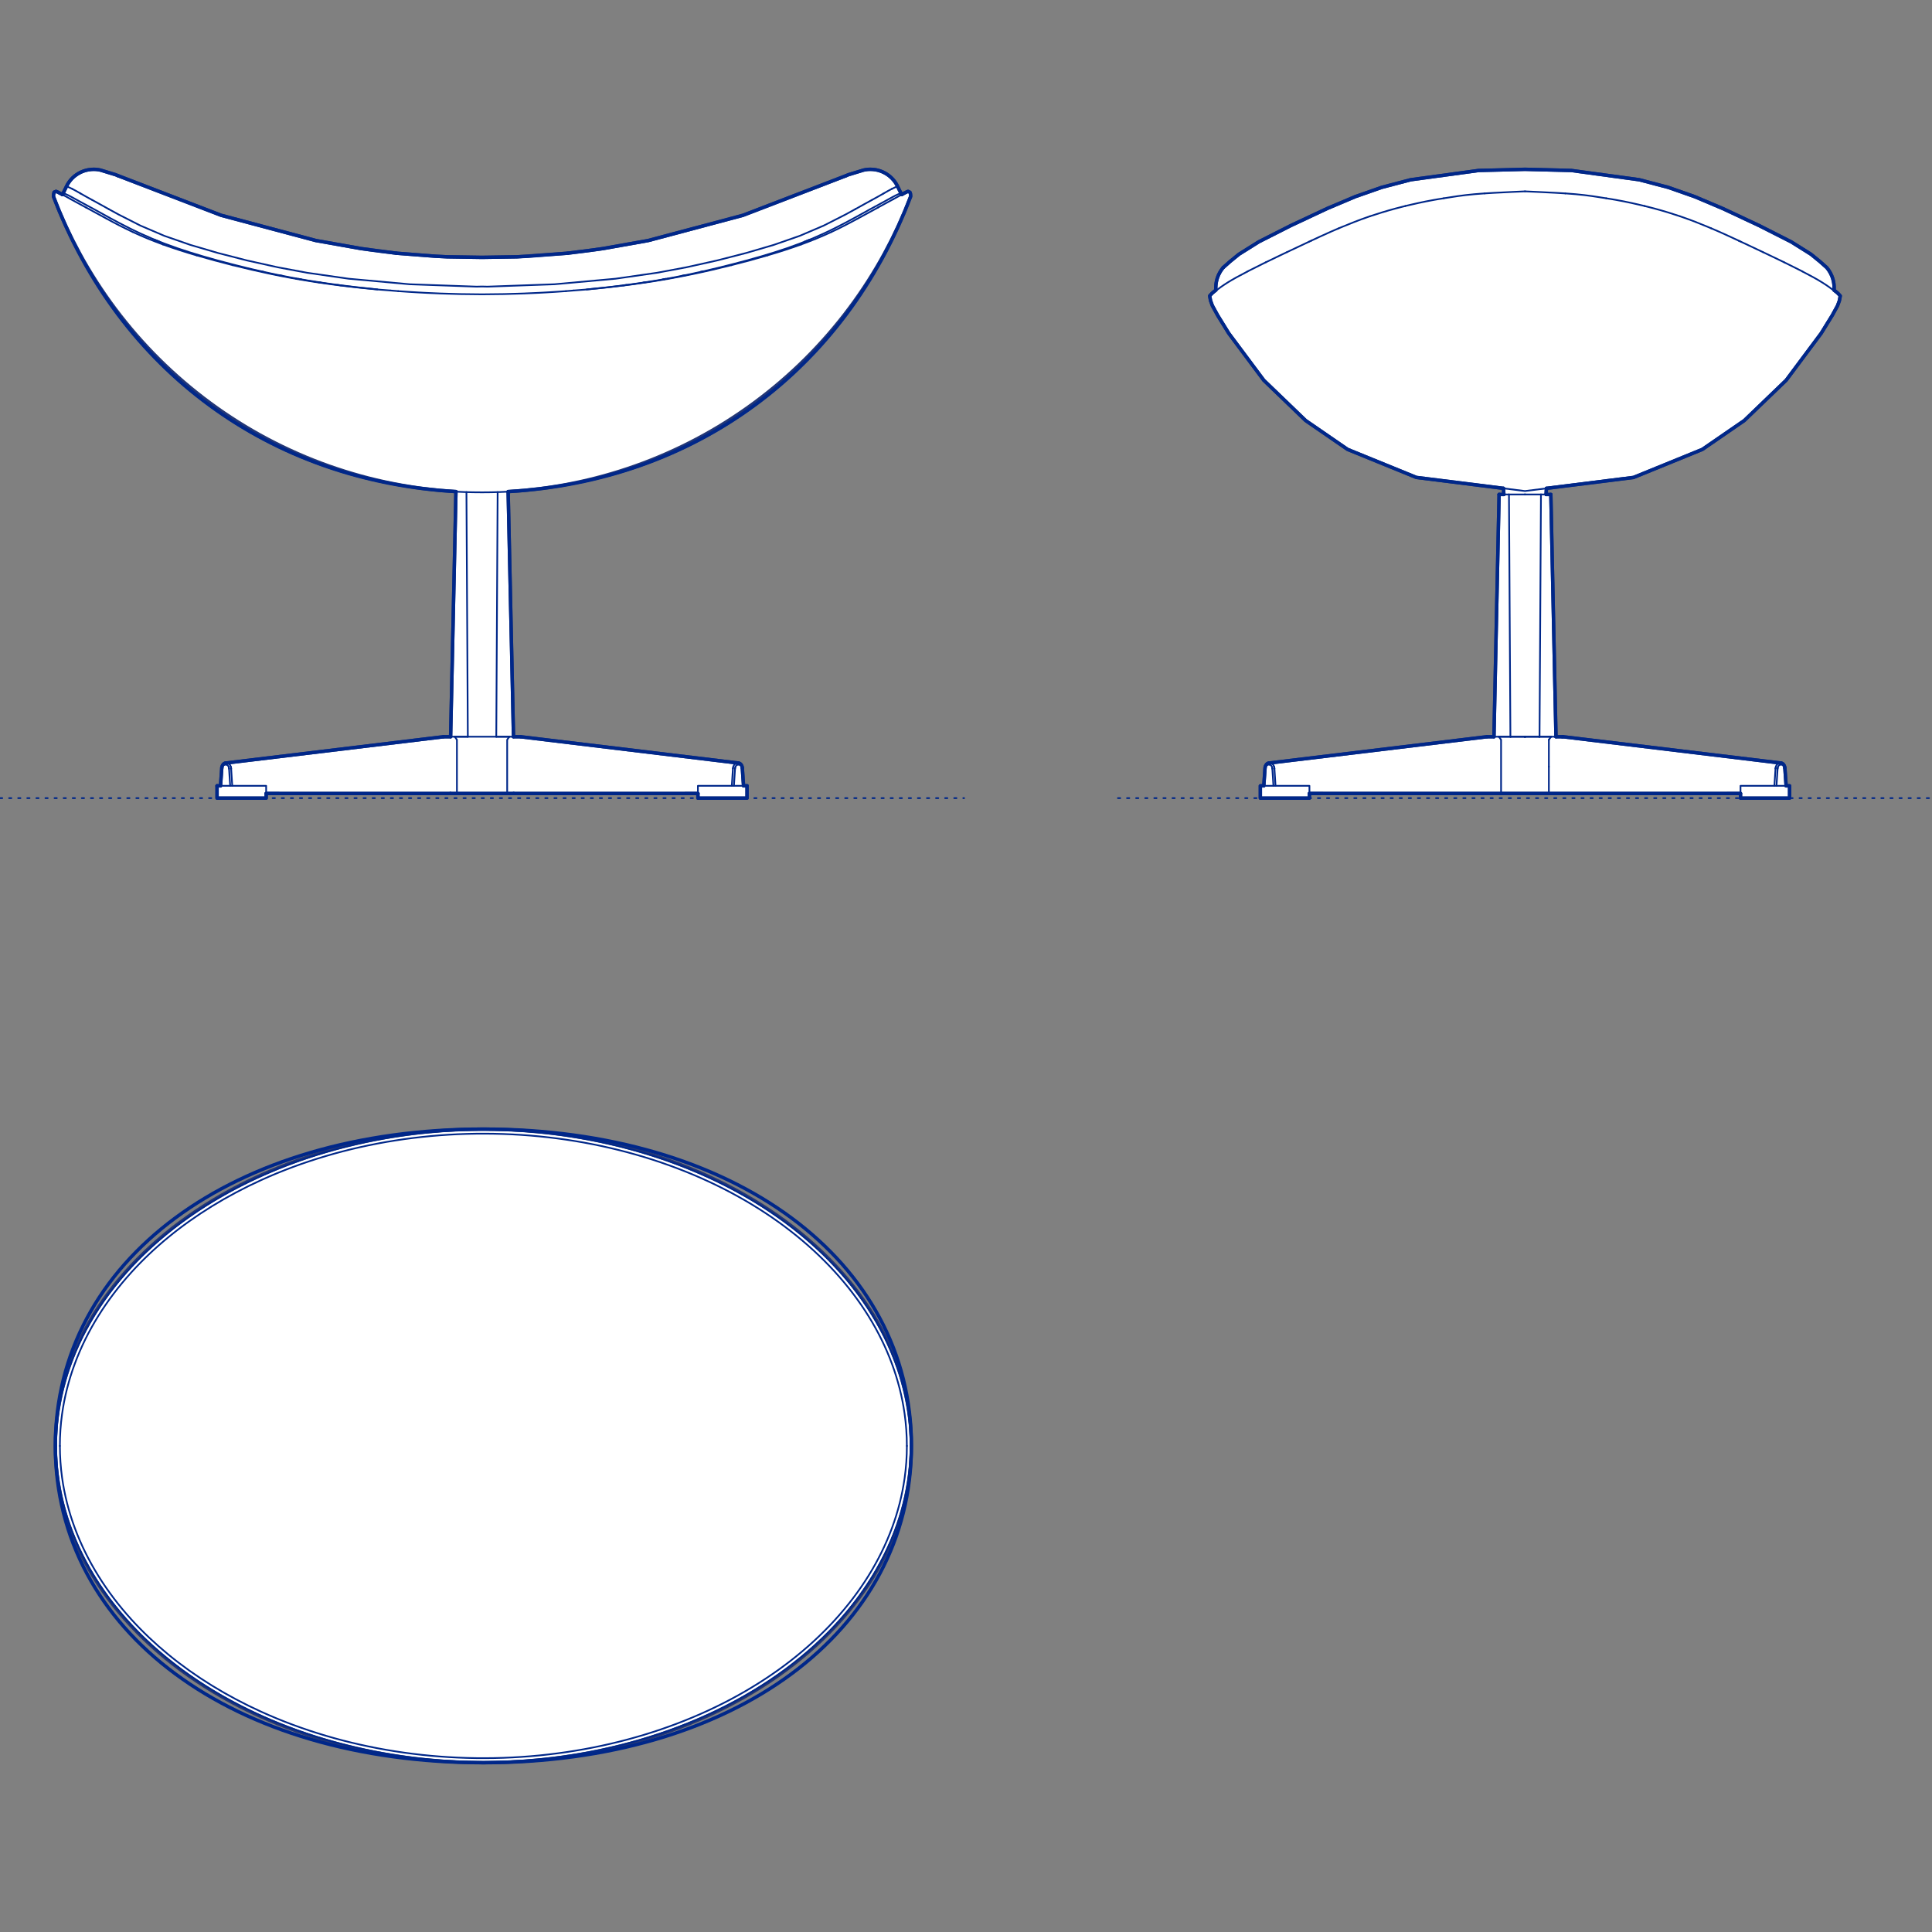 <?xml version="1.0" encoding="UTF-8"?>
<svg xmlns="http://www.w3.org/2000/svg" viewBox="0 0 850.39 850.39">
  <rect x="0" y="0" width="850.39" height="850.39" fill="#808080" stroke="none"/>
  <defs>
    <style>
      .cls-1, .cls-2 {
        stroke-width: .75px;
      }

      .cls-1, .cls-2, .cls-3 {
        fill: none;
        stroke: #002789;
      }

      .cls-1, .cls-2, .cls-3, .cls-4 {
        stroke-linecap: round;
        stroke-linejoin: round;
      }

      .cls-2 {
        stroke-dasharray: 0 0 1 3;
      }

      .cls-3, .cls-4 {
        stroke-width: 1.5px;
      }

      .cls-4 {
        fill: #fff;
        fill-rule: evenodd;
        stroke: #243775;
      }
    </style>
  </defs>
  <g id="Blocks_Fill" data-name="Blocks$Fill">
    <g id="HATCH">
      <polygon class="cls-4" points="24.36 636.43 24.4 633.33 24.55 630.21 24.78 627.07 25.12 623.9 25.56 620.71 26.1 617.51 26.75 614.29 27.5 611.05 28.37 607.81 29.34 604.56 30.43 601.31 31.63 598.06 32.95 594.81 34.38 591.56 35.92 588.32 37.59 585.1 39.37 581.89 41.26 578.7 43.28 575.53 45.4 572.38 47.65 569.27 50.01 566.18 52.48 563.13 55.07 560.12 57.76 557.15 60.57 554.23 63.48 551.36 66.49 548.54 69.61 545.77 72.82 543.06 76.13 540.41 79.54 537.83 83.03 535.31 86.61 532.86 90.27 530.48 94.01 528.17 97.82 525.94 101.7 523.78 105.65 521.71 109.66 519.71 113.73 517.8 117.85 515.97 122.02 514.22 126.23 512.56 130.47 510.98 134.76 509.49 139.07 508.09 143.41 506.77 147.77 505.54 152.14 504.4 156.52 503.34 160.92 502.36 165.31 501.48 169.71 500.67 174.1 499.95 178.48 499.31 182.84 498.75 187.19 498.27 195.83 497.54 204.36 497.12 212.76 496.98 221.16 497.12 229.69 497.54 238.32 498.27 242.67 498.75 247.04 499.31 251.42 499.95 255.81 500.67 260.2 501.47 264.6 502.36 268.99 503.34 273.38 504.39 277.75 505.54 282.11 506.77 286.44 508.09 290.76 509.49 295.04 510.98 299.29 512.56 303.5 514.22 307.67 515.97 311.79 517.8 315.85 519.71 319.86 521.7 323.81 523.78 327.69 525.93 331.51 528.16 335.25 530.47 338.91 532.85 342.49 535.3 345.98 537.82 349.38 540.41 352.69 543.05 355.91 545.76 359.02 548.53 362.04 551.35 364.95 554.23 367.75 557.15 370.45 560.12 373.04 563.13 375.51 566.18 377.87 569.26 380.11 572.38 382.24 575.52 384.26 578.69 386.15 581.88 387.93 585.09 389.6 588.32 391.14 591.56 392.57 594.8 393.89 598.05 395.09 601.31 396.18 604.56 397.15 607.81 398.02 611.05 398.77 614.28 399.42 617.5 399.96 620.7 400.4 623.89 400.74 627.06 400.97 630.21 401.12 633.33 401.16 636.43 401.12 639.52 400.97 642.64 400.74 645.79 400.4 648.95 399.96 652.14 399.42 655.35 398.77 658.57 398.02 661.8 397.15 665.04 396.18 668.29 395.09 671.54 393.89 674.79 392.57 678.05 391.14 681.29 389.6 684.53 387.93 687.75 386.15 690.96 384.26 694.16 382.24 697.33 380.11 700.47 377.87 703.59 375.51 706.67 373.04 709.72 370.45 712.73 367.76 715.7 364.95 718.62 362.04 721.49 359.03 724.32 355.91 727.08 352.69 729.79 349.38 732.44 345.98 735.03 342.49 737.55 338.91 740 335.25 742.38 331.51 744.68 327.7 746.92 323.81 749.07 319.87 751.14 315.86 753.14 311.79 755.05 307.67 756.88 303.5 758.63 299.29 760.29 295.04 761.87 290.76 763.36 286.45 764.76 282.11 766.08 277.75 767.31 273.38 768.46 268.99 769.51 264.6 770.49 260.21 771.38 255.81 772.18 251.42 772.9 247.04 773.54 242.68 774.1 238.33 774.58 229.69 775.31 221.16 775.73 212.76 775.87 204.36 775.73 195.83 775.31 187.2 774.58 182.85 774.1 178.48 773.54 174.1 772.9 169.71 772.18 165.32 771.38 160.92 770.49 156.53 769.51 152.14 768.46 147.77 767.31 143.41 766.08 139.07 764.76 134.76 763.36 130.48 761.87 126.23 760.29 122.02 758.63 117.85 756.88 113.73 755.05 109.67 753.14 105.66 751.15 101.71 749.07 97.82 746.92 94.01 744.68 90.27 742.38 86.61 740 83.03 737.55 79.54 735.03 76.14 732.44 72.83 729.8 69.61 727.09 66.5 724.32 63.48 721.5 60.57 718.62 57.77 715.7 55.07 712.73 52.48 709.72 50.01 706.67 47.65 703.59 45.41 700.47 43.28 697.33 41.26 694.16 39.37 690.97 37.59 687.76 35.92 684.53 34.38 681.29 32.95 678.05 31.63 674.8 30.43 671.54 29.34 668.29 28.37 665.04 27.5 661.8 26.75 658.57 26.1 655.35 25.56 652.15 25.12 648.96 24.78 645.79 24.55 642.64 24.4 639.52 24.36 636.43"/>
    </g>
    <g id="HATCH-2" data-name="HATCH">
      <polygon class="cls-4" points="556.28 345.89 554.75 345.89 554.75 351.31 576.36 351.31 576.36 349.26 766.1 349.26 766.1 351.31 787.71 351.31 787.71 345.89 786.18 345.89 785.66 338.39 785.64 338.21 785.63 338.12 785.63 338.07 785.62 338.03 785.62 337.87 785.6 337.77 785.58 337.67 785.56 337.57 785.53 337.47 785.5 337.38 785.47 337.29 785.44 337.2 785.4 337.11 785.36 337.02 785.32 336.93 785.3 336.89 785.28 336.85 785.26 336.81 785.23 336.77 785.21 336.73 785.18 336.7 785.16 336.66 785.13 336.62 785.11 336.58 785.08 336.55 785.05 336.51 785.03 336.48 785 336.45 784.97 336.42 784.94 336.39 784.91 336.36 784.88 336.33 784.85 336.3 784.82 336.27 784.79 336.25 784.76 336.22 784.73 336.2 784.7 336.17 784.67 336.15 784.64 336.13 784.6 336.1 784.57 336.08 784.54 336.06 784.5 336.05 784.47 336.03 784.44 336.01 784.4 335.99 784.37 335.98 784.33 335.96 784.3 335.95 784.26 335.94 784.23 335.93 784.19 335.92 784.16 335.91 784.12 335.9 784.09 335.89 784.05 335.88 784.02 335.88 783.95 335.87 687.94 324.28 687.53 324.28 684.88 324.28 682.62 217.65 680.52 217.65 680.68 214.95 719.02 210.15 749.3 197.81 767.77 185.1 786.19 167.37 801.6 146.72 806.49 138.81 808.82 134.54 809.62 132.34 810.01 130.26 809.86 130.06 809.84 130.03 809.2 129.33 809.05 129.17 808.91 129.04 808.78 128.92 808.64 128.8 808.38 128.57 808.07 128.32 807.7 128.03 807.29 127.72 807.31 127.39 807.32 127.07 807.32 126.74 807.32 126.41 807.31 126.07 807.29 125.74 807.26 125.41 807.22 125.07 807.18 124.74 807.13 124.41 807.07 124.08 807 123.75 806.92 123.42 806.84 123.09 806.74 122.76 806.64 122.44 806.54 122.12 806.42 121.8 806.3 121.49 806.17 121.18 806.03 120.87 805.88 120.56 805.73 120.26 805.57 119.97 805.4 119.68 805.23 119.39 805.05 119.11 804.87 118.83 804.68 118.56 804.48 118.3 804.28 118.04 804.07 117.79 801.13 115.17 797.12 111.9 788.42 106.45 774.36 99.32 758.38 91.82 745.92 86.55 734.28 82.47 721.54 79.12 691.66 75.04 671.23 74.53 650.8 75.04 620.92 79.12 608.18 82.47 596.54 86.55 584.08 91.82 568.1 99.32 554.04 106.45 545.34 111.9 541.33 115.17 538.39 117.79 538.18 118.04 537.98 118.3 537.78 118.56 537.59 118.83 537.41 119.11 537.23 119.39 537.06 119.68 536.89 119.97 536.73 120.26 536.58 120.56 536.43 120.87 536.29 121.18 536.16 121.49 536.04 121.8 535.92 122.12 535.82 122.44 535.71 122.76 535.62 123.09 535.54 123.42 535.46 123.75 535.39 124.08 535.33 124.41 535.28 124.74 535.24 125.07 535.2 125.41 535.17 125.74 535.15 126.07 535.14 126.41 535.14 126.74 535.14 127.07 535.15 127.39 535.17 127.72 534.76 128.03 534.39 128.32 534.08 128.57 533.82 128.8 533.68 128.92 533.55 129.04 533.41 129.17 533.26 129.33 532.62 130.03 532.6 130.06 532.45 130.26 532.84 132.34 533.64 134.54 535.97 138.81 540.86 146.72 556.27 167.37 574.69 185.1 593.16 197.81 623.44 210.15 661.78 214.95 661.94 217.65 659.87 217.65 659.85 217.65 659.84 217.65 659.84 217.65 659.84 217.65 659.84 217.65 659.84 217.65 659.84 217.65 659.84 217.65 657.58 324.28 654.52 324.28 558.51 335.87 558.44 335.88 558.41 335.88 558.37 335.89 558.34 335.9 558.3 335.91 558.27 335.92 558.23 335.93 558.2 335.94 558.16 335.95 558.13 335.96 558.09 335.98 558.06 335.99 558.02 336.01 557.99 336.03 557.96 336.05 557.92 336.06 557.89 336.08 557.86 336.1 557.82 336.13 557.79 336.15 557.76 336.17 557.73 336.2 557.7 336.22 557.67 336.25 557.64 336.27 557.61 336.3 557.58 336.33 557.55 336.36 557.52 336.39 557.49 336.42 557.46 336.45 557.43 336.48 557.41 336.51 557.38 336.55 557.35 336.58 557.33 336.62 557.3 336.66 557.28 336.7 557.25 336.73 557.23 336.77 557.2 336.81 557.18 336.85 557.16 336.89 557.14 336.93 557.1 337.02 557.06 337.11 557.02 337.2 556.99 337.29 556.96 337.38 556.93 337.47 556.9 337.57 556.88 337.67 556.86 337.77 556.84 337.87 556.84 338.03 556.83 338.07 556.83 338.12 556.81 338.21 556.8 338.39 556.41 344 556.28 345.89"/>
    </g>
    <g id="HATCH-3" data-name="HATCH">
      <polygon class="cls-4" points="51.86 77.3 50.99 76.93 44.27 74.87 43.81 74.77 43.59 74.73 43.36 74.69 43.13 74.66 42.9 74.63 42.67 74.6 42.44 74.58 42.15 74.55 41.87 74.54 41.58 74.53 41.29 74.52 41.01 74.53 40.72 74.53 40.43 74.55 40.15 74.57 39.86 74.6 39.58 74.63 39.29 74.67 39.01 74.71 38.73 74.76 38.45 74.82 38.17 74.88 37.89 74.95 37.62 75.02 37.34 75.11 37.07 75.19 36.8 75.29 36.53 75.38 36.26 75.49 36 75.6 35.74 75.71 35.48 75.84 35.22 75.96 34.97 76.1 34.72 76.23 34.47 76.38 34.23 76.52 33.98 76.68 33.75 76.84 33.4 77.08 33.05 77.34 32.72 77.61 32.39 77.89 32.08 78.18 31.77 78.48 31.47 78.8 31.19 79.12 30.91 79.45 30.65 79.79 30.39 80.13 30.15 80.49 29.92 80.85 29.7 81.22 29.49 81.6 27.83 85 27.5 85.66 26.19 84.95 25.71 84.7 25.34 84.52 25.09 84.4 24.85 84.3 24.75 84.26 24.65 84.23 24.45 84.33 23.83 84.63 23.79 84.75 23.75 84.86 23.72 84.98 23.68 85.09 23.66 85.21 23.63 85.32 23.61 85.44 23.59 85.56 23.57 85.67 23.56 85.79 23.55 85.9 23.54 86.02 23.53 86.13 23.53 86.24 23.53 86.35 23.53 86.48 26.06 92.84 28.84 99.17 31.86 105.46 35.13 111.69 36.85 114.79 38.64 117.86 40.49 120.91 42.4 123.95 44.37 126.96 46.4 129.94 48.49 132.9 50.63 135.82 52.84 138.72 55.11 141.58 57.43 144.41 59.81 147.21 62.25 149.96 64.74 152.68 67.29 155.36 69.89 157.99 72.54 160.58 75.25 163.13 78 165.62 80.8 168.07 83.65 170.47 86.55 172.82 89.49 175.12 92.47 177.36 95.5 179.55 98.56 181.68 101.67 183.75 104.81 185.77 107.99 187.73 111.2 189.62 114.44 191.46 117.72 193.23 121.02 194.94 124.35 196.59 127.7 198.17 131.08 199.69 134.48 201.15 137.9 202.54 141.33 203.86 144.78 205.12 148.25 206.31 151.73 207.44 155.22 208.5 158.71 209.5 162.21 210.43 165.72 211.29 169.23 212.09 172.75 212.82 176.26 213.49 179.77 214.09 183.27 214.63 186.77 215.1 193.75 215.87 200.69 216.38 198.34 324.28 195.32 324.28 195.29 324.28 195.27 324.29 195.24 324.29 195.22 324.29 99.3 335.87 99.24 335.88 99.2 335.88 99.16 335.89 99.13 335.9 99.09 335.91 99.06 335.92 99.02 335.93 98.99 335.94 98.95 335.95 98.92 335.96 98.88 335.98 98.85 335.99 98.81 336.01 98.78 336.03 98.75 336.05 98.71 336.06 98.68 336.08 98.65 336.1 98.62 336.13 98.58 336.15 98.55 336.17 98.52 336.2 98.49 336.22 98.46 336.25 98.43 336.27 98.4 336.3 98.37 336.33 98.34 336.36 98.31 336.39 98.28 336.42 98.25 336.45 98.23 336.48 98.2 336.51 98.17 336.55 98.14 336.58 98.12 336.62 98.09 336.66 98.07 336.69 98.04 336.73 98.02 336.77 98 336.81 97.97 336.85 97.95 336.89 97.93 336.93 97.89 337.02 97.85 337.11 97.81 337.19 97.78 337.29 97.75 337.38 97.72 337.47 97.69 337.57 97.67 337.67 97.65 337.77 97.63 337.87 97.63 338.03 97.62 338.07 97.62 338.12 97.61 338.21 97.59 338.39 97.2 344 97.08 345.89 95.54 345.89 95.54 351.31 117.16 351.31 117.16 349.26 198.26 349.28 198.26 349.28 226.1 349.28 226.1 349.28 307.2 349.26 307.2 351.31 328.82 351.31 328.82 345.89 327.28 345.89 326.77 338.39 326.75 338.21 326.74 338.12 326.73 338.07 326.73 338.03 326.73 337.87 326.71 337.77 326.69 337.67 326.67 337.57 326.64 337.47 326.61 337.38 326.58 337.29 326.55 337.19 326.51 337.11 326.47 337.02 326.43 336.93 326.41 336.89 326.38 336.85 326.36 336.81 326.34 336.77 326.31 336.73 326.29 336.69 326.26 336.66 326.24 336.62 326.21 336.58 326.19 336.55 326.16 336.51 326.13 336.48 326.1 336.45 326.08 336.42 326.05 336.39 326.02 336.36 325.99 336.33 325.96 336.3 325.93 336.27 325.9 336.25 325.87 336.22 325.84 336.2 325.81 336.17 325.78 336.15 325.74 336.13 325.71 336.1 325.68 336.08 325.64 336.06 325.61 336.05 325.58 336.03 325.54 336.01 325.51 335.99 325.48 335.98 325.44 335.96 325.41 335.95 325.37 335.94 325.34 335.93 325.3 335.92 325.27 335.91 325.23 335.9 325.19 335.89 325.16 335.88 325.12 335.88 325.05 335.87 229.14 324.29 229.12 324.29 229.09 324.29 229.07 324.28 229.04 324.28 226.02 324.28 223.67 216.38 230.61 215.87 237.59 215.1 241.09 214.63 244.59 214.09 248.1 213.49 251.61 212.82 255.12 212.09 258.64 211.29 262.14 210.43 265.65 209.5 269.14 208.5 272.63 207.44 276.11 206.31 279.57 205.12 283.03 203.86 286.46 202.54 289.88 201.15 293.28 199.69 296.66 198.17 300.01 196.59 303.34 194.94 306.64 193.23 309.91 191.46 313.16 189.62 316.37 187.73 319.55 185.77 322.69 183.75 325.79 181.68 328.86 179.55 331.89 177.36 334.87 175.12 337.81 172.82 340.71 170.47 343.56 168.07 346.36 165.62 349.11 163.13 351.82 160.58 354.47 157.99 357.07 155.36 359.61 152.68 362.11 149.96 364.54 147.21 366.92 144.41 369.25 141.58 371.52 138.72 373.72 135.82 375.87 132.9 377.96 129.94 379.99 126.96 381.96 123.95 383.87 120.91 385.72 117.86 387.51 114.79 389.23 111.69 392.5 105.46 395.52 99.17 398.3 92.84 400.83 86.48 400.83 86.46 400.83 86.35 400.83 86.24 400.83 86.13 400.82 86.02 400.81 85.9 400.8 85.79 400.79 85.67 400.77 85.56 400.75 85.44 400.73 85.32 400.7 85.21 400.67 85.09 400.64 84.98 400.61 84.86 400.57 84.75 400.53 84.63 399.7 84.23 399.61 84.26 399.51 84.3 399.27 84.4 399.02 84.52 398.65 84.7 397.81 85.14 396.86 85.66 396.53 85 394.86 81.6 394.66 81.22 394.44 80.85 394.21 80.49 393.97 80.13 393.71 79.79 393.45 79.45 393.17 79.12 392.88 78.8 392.59 78.48 392.28 78.18 391.96 77.89 391.64 77.61 391.31 77.34 390.96 77.08 390.61 76.84 390.37 76.68 390.13 76.52 389.89 76.38 389.64 76.23 389.39 76.1 389.14 75.96 388.88 75.84 388.62 75.71 388.36 75.6 388.09 75.49 387.83 75.38 387.56 75.29 387.29 75.19 387.02 75.11 386.74 75.02 386.47 74.95 386.19 74.88 385.91 74.82 385.63 74.76 385.35 74.71 385.06 74.67 384.78 74.63 384.5 74.6 384.21 74.57 383.92 74.55 383.64 74.53 383.35 74.53 383.07 74.52 382.78 74.53 382.49 74.54 382.21 74.55 381.92 74.58 381.69 74.6 381.46 74.63 381.23 74.66 381 74.69 380.77 74.73 380.54 74.77 380.09 74.87 373.37 76.93 372.49 77.3 327.03 94.76 285.35 105.87 265.49 109.4 260.66 110.08 249.87 111.45 227.53 113.04 212.18 113.28 196.83 113.04 191.66 112.78 174.48 111.45 158.87 109.4 139.01 105.87 97.33 94.76 51.86 77.3"/>
    </g>
  </g>
  <g id="Blocks_Inner" data-name="Blocks$Inner">
    <g id="SPLINE">
      <path class="cls-1" d="M26.35,636.43c0-4.66.32-9.32.96-13.95,1.04-7.48,2.91-14.91,5.6-22.17,2.67-7.23,6.15-14.31,10.4-21.13,4.12-6.62,8.96-13.01,14.45-19.08,4.93-5.45,10.4-10.64,16.34-15.51,5.94-4.88,12.36-9.44,19.19-13.65,6.83-4.21,14.07-8.05,21.65-11.5,9.05-4.12,18.58-7.66,28.46-10.58,9.87-2.92,20.09-5.22,30.49-6.85s21-2.61,31.64-2.92c10.63-.3,21.3.07,31.85,1.1,10.55,1.04,20.97,2.74,31.12,5.09s20.03,5.34,29.49,8.93c9.39,3.56,18.37,7.72,26.81,12.4s16.08,9.73,23.22,15.28,13.58,11.49,19.34,17.79c5.69,6.23,10.69,12.8,14.92,19.62,4.2,6.77,7.65,13.78,10.3,20.95s4.52,14.5,5.57,21.89c.67,4.75,1.01,9.52,1.01,14.3"/>
    </g>
    <g id="SPLINE-2" data-name="SPLINE">
      <path class="cls-1" d="M399.17,636.42c0,4.77-.34,9.55-1.01,14.3-1.05,7.39-2.91,14.71-5.57,21.89s-6.1,14.18-10.3,20.95c-4.23,6.82-9.22,13.39-14.92,19.62-5.76,6.31-12.24,12.27-19.34,17.79-7.14,5.56-14.92,10.67-23.22,15.28-8.44,4.68-17.42,8.84-26.81,12.4-9.46,3.59-19.33,6.58-29.49,8.93-10.15,2.35-20.58,4.05-31.12,5.09-10.55,1.04-21.22,1.41-31.85,1.1-10.63-.3-21.23-1.28-31.64-2.92-10.41-1.64-20.62-3.93-30.49-6.85-9.87-2.92-19.4-6.46-28.46-10.58-7.58-3.45-14.82-7.29-21.65-11.5s-13.25-8.77-19.19-13.65c-5.94-4.88-11.41-10.07-16.34-15.51-5.5-6.07-10.33-12.45-14.45-19.08-4.24-6.82-7.72-13.9-10.4-21.13-2.69-7.27-4.56-14.69-5.6-22.17-.64-4.64-.96-9.29-.96-13.95"/>
    </g>
    <g id="SPLINE-3" data-name="SPLINE">
      <path class="cls-1" d="M24.69,636.43c0-5.32.41-10.64,1.24-15.93,1.17-7.47,3.15-14.88,5.94-22.12s6.36-14.31,10.69-21.12,9.41-13.37,15.17-19.57,12.21-12.07,19.25-17.51c7.04-5.44,14.69-10.45,22.83-14.98s16.78-8.56,25.81-12.05c9.02-3.49,18.43-6.44,28.1-8.8s19.6-4.15,29.66-5.33,20.25-1.75,30.43-1.71c10.18.04,20.37.7,30.41,1.96,10.04,1.26,19.94,3.13,29.58,5.57,9.63,2.45,19,5.47,27.97,9.04s17.55,7.67,25.62,12.26c8.07,4.59,15.64,9.67,22.6,15.16,6.96,5.5,13.32,11.41,18.99,17.66,5.67,6.25,10.65,12.85,14.87,19.7s7.7,13.95,10.37,21.21c2.67,7.26,4.55,14.68,5.6,22.17.67,4.78,1.01,9.58,1.01,14.38"/>
    </g>
    <g id="SPLINE-4" data-name="SPLINE">
      <path class="cls-1" d="M400.83,636.42c0,4.8-.34,9.61-1.01,14.38-1.05,7.48-2.93,14.9-5.6,22.17s-6.15,14.36-10.37,21.21-9.21,13.44-14.87,19.7c-5.67,6.25-12.02,12.17-18.99,17.66-6.96,5.5-14.53,10.57-22.6,15.16s-16.65,8.7-25.62,12.26c-8.97,3.57-18.34,6.59-27.97,9.04-9.63,2.45-19.54,4.31-29.58,5.57-10.04,1.26-20.22,1.92-30.41,1.96-10.18.04-20.37-.53-30.43-1.71s-19.99-2.96-29.66-5.33c-9.67-2.37-19.08-5.31-28.1-8.8-9.02-3.49-17.66-7.52-25.81-12.05-8.14-4.52-15.79-9.54-22.83-14.98s-13.49-11.3-19.25-17.51-10.84-12.76-15.17-19.57c-4.33-6.81-7.91-13.88-10.69-21.12s-4.77-14.64-5.94-22.12c-.82-5.29-1.24-10.61-1.24-15.93"/>
    </g>
    <g id="SPLINE-5" data-name="SPLINE">
      <path class="cls-1" d="M24.36,636.43c0-81.68,78.04-139.45,188.4-139.45,110.36,0,188.4,57.76,188.4,139.44h0"/>
    </g>
    <g id="SPLINE-6" data-name="SPLINE">
      <path class="cls-1" d="M401.16,636.42h0c0,81.69-78.04,139.45-188.4,139.45-110.36,0-188.4-57.76-188.4-139.44"/>
    </g>
    <g id="POLYLINE">
      <polyline class="cls-1" points="558.48 335.87 654.52 324.28 659.76 324.28 664.99 324.28"/>
    </g>
    <g id="SPLINE-7" data-name="SPLINE">
      <path class="cls-1" d="M664.99,324.28c1,0,2.01,0,3.03,0s2.04,0,3.05,0"/>
    </g>
    <g id="SPLINE-8" data-name="SPLINE">
      <path class="cls-1" d="M671.06,324.28h.17"/>
    </g>
    <g id="SPLINE-9" data-name="SPLINE">
      <path class="cls-1" d="M671.23,324.28h.17"/>
    </g>
    <g id="SPLINE-10" data-name="SPLINE">
      <path class="cls-1" d="M671.4,324.28c1,0,2.03,0,3.05,0s2.03,0,3.03,0"/>
    </g>
    <g id="SPLINE-11" data-name="SPLINE">
      <path class="cls-1" d="M677.47,324.28h5.23"/>
    </g>
    <g id="SPLINE-12" data-name="SPLINE">
      <path class="cls-1" d="M682.7,324.28h-5.06"/>
    </g>
    <g id="SPLINE-13" data-name="SPLINE">
      <path class="cls-1" d="M677.64,324.28h-6.25"/>
    </g>
    <g id="SPLINE-14" data-name="SPLINE">
      <path class="cls-1" d="M671.4,324.28h-.17"/>
    </g>
    <g id="SPLINE-15" data-name="SPLINE">
      <path class="cls-1" d="M671.23,324.28h-.17"/>
    </g>
    <g id="SPLINE-16" data-name="SPLINE">
      <path class="cls-1" d="M671.06,324.28h-6.25"/>
    </g>
    <g id="SPLINE-17" data-name="SPLINE">
      <path class="cls-1" d="M664.82,324.28h-5.06"/>
    </g>
    <g id="POLYLINE-2" data-name="POLYLINE">
      <polyline class="cls-1" points="659.76 324.28 660.71 325.61 660.71 337.44 660.71 349.28"/>
    </g>
    <g id="POLYLINE-3" data-name="POLYLINE">
      <polyline class="cls-1" points="781.94 345.9 781.96 345.65 782.19 342.03 782.43 338.39"/>
    </g>
    <g id="SPLINE-18" data-name="SPLINE">
      <path class="cls-1" d="M782.43,338.39c0-.06,0-.13.02-.19"/>
    </g>
    <g id="SPLINE-19" data-name="SPLINE">
      <path class="cls-1" d="M782.44,338.2c.02-.18.06-.35.11-.51"/>
    </g>
    <g id="SPLINE-20" data-name="SPLINE">
      <path class="cls-1" d="M782.55,337.69c.02-.05.04-.11.06-.16s.04-.1.07-.15c.09-.19.21-.37.35-.5.03-.03.07-.07.11-.09s.07-.06.11-.08c.15-.1.32-.16.49-.17"/>
    </g>
    <g id="SPLINE-21" data-name="SPLINE">
      <path class="cls-1" d="M783.74,336.53c.09,0,.18,0,.28,0,.11,0,.22,0,.33,0"/>
    </g>
    <g id="SPLINE-22" data-name="SPLINE">
      <path class="cls-1" d="M784.35,336.53c.21.02.42.11.6.26.02.01.04.03.05.05s.04.03.05.05c.14.13.26.3.35.5.02.05.05.1.07.15s.04.11.06.16c.04.11.06.22.08.34"/>
    </g>
    <g id="SPLINE-23" data-name="SPLINE">
      <path class="cls-1" d="M785.62,338.03c.02.12.03.24.04.36"/>
    </g>
    <g id="POLYLINE-4" data-name="POLYLINE">
      <polyline class="cls-1" points="785.66 338.39 786.05 344 786.18 345.93"/>
    </g>
    <g id="LINE">
      <line class="cls-1" x1="785.62" y1="338.03" x2="785.62" y2="337.87"/>
    </g>
    <g id="SPLINE-24" data-name="SPLINE">
      <path class="cls-1" d="M785.62,337.87c-.02-.13-.05-.27-.09-.39s-.08-.25-.13-.37c-.1-.23-.23-.45-.38-.63-.3-.36-.68-.57-1.08-.61"/>
    </g>
    <g id="SPLINE-25" data-name="SPLINE">
      <path class="cls-1" d="M783.95,335.87c-.11-.01-.22,0-.34,0s-.23,0-.34,0"/>
    </g>
    <g id="SPLINE-26" data-name="SPLINE">
      <path class="cls-1" d="M783.27,335.87c-.32.03-.64.18-.92.44-.14.13-.27.29-.39.48s-.21.4-.29.63"/>
    </g>
    <g id="SPLINE-27" data-name="SPLINE">
      <path class="cls-1" d="M781.67,337.42c-.04.11-.07.22-.09.33s-.05.23-.06.35"/>
    </g>
    <g id="SPLINE-28" data-name="SPLINE">
      <path class="cls-1" d="M781.52,338.1s0,.08-.01.12,0,.08,0,.11"/>
    </g>
    <g id="SPLINE-29" data-name="SPLINE">
      <path class="cls-1" d="M781.5,338.34c-.01.17-.02.35-.03.53s-.02.35-.03.53c-.02.35-.05.71-.07,1.07-.05.72-.1,1.46-.14,2.19s-.1,1.47-.14,2.2c-.02.34-.05.69-.07,1.03"/>
    </g>
    <g id="POLYLINE-5" data-name="POLYLINE">
      <line class="cls-1" x1="783.98" y1="335.87" x2="687.94" y2="324.28"/>
    </g>
    <g id="SPLINE-30" data-name="SPLINE">
      <path class="cls-1" d="M687.53,324.28h.41"/>
    </g>
    <g id="SPLINE-31" data-name="SPLINE">
      <path class="cls-1" d="M687.94,324.28h-5.24"/>
    </g>
    <g id="SPLINE-32" data-name="SPLINE">
      <path class="cls-1" d="M682.7,324.28l-.95,1.33"/>
    </g>
    <g id="SPLINE-33" data-name="SPLINE">
      <path class="cls-1" d="M681.75,325.61c0,3.94,0,7.89,0,11.83"/>
    </g>
    <g id="SPLINE-34" data-name="SPLINE">
      <path class="cls-1" d="M681.75,337.44c0,3.94,0,7.89,0,11.83"/>
    </g>
    <g id="ARC">
      <path class="cls-1" d="M538.39,117.79c-2.32,2.77-3.47,6.33-3.22,9.94"/>
    </g>
    <g id="SPLINE-35" data-name="SPLINE">
      <path class="cls-1" d="M535.17,127.72c-.59.44-1.03.79-1.35,1.07-.19.17-.34.31-.56.53"/>
    </g>
    <g id="POLYLINE-6" data-name="POLYLINE">
      <polyline class="cls-1" points="533.26 129.33 532.6 130.06 532.45 130.26 532.84 132.34 533.64 134.54 535.97 138.81 540.86 146.72 556.27 167.37 574.69 185.1 593.16 197.81 623.44 210.15 671.23 216.14 719.02 210.15 749.3 197.81 767.77 185.1 786.19 167.37 801.6 146.72 806.49 138.81 808.82 134.54 809.62 132.34 810.01 130.26 809.86 130.06 809.2 129.33"/>
    </g>
    <g id="SPLINE-36" data-name="SPLINE">
      <path class="cls-1" d="M809.2,129.33c-.22-.22-.36-.36-.56-.53-.32-.28-.76-.64-1.35-1.07"/>
    </g>
    <g id="ARC-2" data-name="ARC">
      <path class="cls-1" d="M807.29,127.72c.25-3.6-.9-7.16-3.22-9.94"/>
    </g>
    <g id="POLYLINE-7" data-name="POLYLINE">
      <polyline class="cls-1" points="804.07 117.79 801.13 115.17 797.12 111.9 788.42 106.45 774.36 99.32 758.38 91.82 745.92 86.55 734.28 82.47 721.54 79.12 691.66 75.04 671.23 74.53 650.8 75.04 620.92 79.12 608.18 82.47 596.54 86.55 584.08 91.82 568.1 99.32 554.04 106.45 545.34 111.9 541.33 115.17 538.39 117.79"/>
    </g>
    <g id="SPLINE-37" data-name="SPLINE">
      <path class="cls-1" d="M532.62,130.03s0,0,0,0c.11-.11.26-.27.5-.49"/>
    </g>
    <g id="SPLINE-38" data-name="SPLINE">
      <path class="cls-1" d="M533.13,129.54s.08-.04.17-.1c.18-.12.48-.36.91-.69.35-.27.77-.62,1.3-1.02s1.14-.88,1.92-1.43,1.69-1.17,2.82-1.88,2.46-1.49,4.03-2.36c1.44-.8,3.08-1.67,4.87-2.59"/>
    </g>
    <g id="SPLINE-39" data-name="SPLINE">
      <path class="cls-1" d="M557.11,115.47c2-.97,4.1-1.99,6.31-3.04.95-.45,1.92-.91,3.07-1.46"/>
    </g>
    <g id="SPLINE-40" data-name="SPLINE">
      <path class="cls-1" d="M566.49,110.97c1.67-.79,3.4-1.61,5.18-2.45,1.44-.68,2.92-1.38,4.61-2.17"/>
    </g>
    <g id="SPLINE-41" data-name="SPLINE">
      <path class="cls-1" d="M576.29,106.35c.23-.11.47-.22.89-.42"/>
    </g>
    <g id="SPLINE-42" data-name="SPLINE">
      <path class="cls-1" d="M577.18,105.93c1.18-.55,2.39-1.11,3.61-1.68,1.59-.73,3.22-1.48,4.9-2.22,1.16-.51,2.34-1.02,3.54-1.53"/>
    </g>
    <g id="SPLINE-43" data-name="SPLINE">
      <path class="cls-1" d="M653.5,85.13c.63-.04,1.27-.08,1.9-.12.75-.04,1.48-.09,2.21-.13,2.91-.16,5.69-.3,8.04-.4,2.36-.11,4.3-.19,5.58-.25"/>
    </g>
    <g id="SPLINE-44" data-name="SPLINE">
      <path class="cls-1" d="M671.23,84.23c1.28.06,3.22.14,5.58.25,2.36.11,5.13.24,8.04.4.73.04,1.47.08,2.21.13.63.04,1.27.08,1.9.12"/>
    </g>
    <g id="POLYLINE-8" data-name="POLYLINE">
      <rect class="cls-1" x="554.75" y="345.89" width="21.61" height="5.41"/>
    </g>
    <g id="SPLINE-45" data-name="SPLINE">
      <path class="cls-1" d="M659.87,217.65c-.08,0,0,0,.21,0h4.11"/>
    </g>
    <g id="SPLINE-46" data-name="SPLINE">
      <path class="cls-1" d="M664.19,217.65h6.86"/>
    </g>
    <g id="SPLINE-47" data-name="SPLINE">
      <path class="cls-1" d="M671.05,217.65h.18"/>
    </g>
    <g id="SPLINE-48" data-name="SPLINE">
      <path class="cls-1" d="M671.23,217.65h.18"/>
    </g>
    <g id="SPLINE-49" data-name="SPLINE">
      <path class="cls-1" d="M671.41,217.65h6.86"/>
    </g>
    <g id="SPLINE-50" data-name="SPLINE">
      <path class="cls-1" d="M678.27,217.65h4.11c.2,0,.28,0,.21,0"/>
    </g>
    <g id="POLYLINE-9" data-name="POLYLINE">
      <polyline class="cls-1" points="556.28 345.93 556.41 344 556.8 338.39"/>
    </g>
    <g id="SPLINE-51" data-name="SPLINE">
      <path class="cls-1" d="M556.8,338.39c0-.12.02-.24.04-.36"/>
    </g>
    <g id="LINE-2" data-name="LINE">
      <line class="cls-1" x1="556.84" y1="338.03" x2="556.84" y2="337.87"/>
    </g>
    <g id="SPLINE-52" data-name="SPLINE">
      <path class="cls-1" d="M556.84,337.87c.02-.13.05-.27.09-.39s.08-.25.13-.37c.1-.23.23-.45.38-.63.3-.36.68-.57,1.08-.61"/>
    </g>
    <g id="SPLINE-53" data-name="SPLINE">
      <path class="cls-1" d="M558.51,335.87c.11-.01.22,0,.34,0s.23,0,.34,0"/>
    </g>
    <g id="SPLINE-54" data-name="SPLINE">
      <path class="cls-1" d="M559.19,335.87c.32.03.64.18.92.44.14.13.27.29.39.48s.21.4.29.63"/>
    </g>
    <g id="SPLINE-55" data-name="SPLINE">
      <path class="cls-1" d="M560.79,337.42c.04.11.07.22.09.33s.05.23.06.35"/>
    </g>
    <g id="SPLINE-56" data-name="SPLINE">
      <path class="cls-1" d="M560.94,338.1s0,.08.01.12,0,.08,0,.11"/>
    </g>
    <g id="SPLINE-57" data-name="SPLINE">
      <path class="cls-1" d="M560.96,338.34c.01.17.02.35.03.53s.02.35.03.53c.02.35.05.71.07,1.07.05.72.1,1.46.14,2.19s.1,1.47.14,2.2c.02.34.05.69.07,1.03"/>
    </g>
    <g id="POLYLINE-10" data-name="POLYLINE">
      <polyline class="cls-1" points="560.52 345.9 560.5 345.65 560.27 342.03 560.03 338.39"/>
    </g>
    <g id="SPLINE-58" data-name="SPLINE">
      <path class="cls-1" d="M560.03,338.39c0-.06,0-.13-.02-.19"/>
    </g>
    <g id="SPLINE-59" data-name="SPLINE">
      <path class="cls-1" d="M560.02,338.2c-.02-.18-.06-.35-.11-.51"/>
    </g>
    <g id="SPLINE-60" data-name="SPLINE">
      <path class="cls-1" d="M559.91,337.69c-.02-.05-.04-.11-.06-.16s-.04-.1-.07-.15c-.09-.19-.21-.37-.35-.5-.03-.03-.07-.07-.11-.09s-.07-.06-.11-.08c-.15-.1-.32-.16-.49-.17"/>
    </g>
    <g id="SPLINE-61" data-name="SPLINE">
      <path class="cls-1" d="M558.72,336.53c-.09,0-.18,0-.28,0-.11,0-.22,0-.33,0"/>
    </g>
    <g id="SPLINE-62" data-name="SPLINE">
      <path class="cls-1" d="M558.11,336.53c-.21.02-.42.11-.6.26-.02.01-.04.03-.05.05s-.04.03-.05.05c-.14.13-.26.3-.35.5-.02.05-.05.1-.07.15s-.04.11-.06.16c-.04.11-.06.22-.08.34"/>
    </g>
    <g id="SPLINE-63" data-name="SPLINE">
      <path class="cls-1" d="M809.84,130.03s0,0,0,0c-.11-.11-.26-.27-.5-.49"/>
    </g>
    <g id="SPLINE-64" data-name="SPLINE">
      <path class="cls-1" d="M809.33,129.54s-.08-.04-.17-.1c-.18-.12-.48-.36-.91-.69-.35-.27-.77-.62-1.3-1.02s-1.14-.88-1.92-1.43-1.69-1.17-2.82-1.88-2.46-1.49-4.03-2.36c-1.44-.8-3.08-1.67-4.87-2.59"/>
    </g>
    <g id="SPLINE-65" data-name="SPLINE">
      <path class="cls-1" d="M785.35,115.47c-2-.97-4.1-1.99-6.31-3.04-.95-.45-1.92-.91-3.07-1.46"/>
    </g>
    <g id="SPLINE-66" data-name="SPLINE">
      <path class="cls-1" d="M775.97,110.97c-1.67-.79-3.4-1.61-5.18-2.45-1.44-.68-2.92-1.38-4.61-2.17"/>
    </g>
    <g id="SPLINE-67" data-name="SPLINE">
      <path class="cls-1" d="M766.17,106.35c-.23-.11-.47-.22-.89-.42"/>
    </g>
    <g id="SPLINE-68" data-name="SPLINE">
      <path class="cls-1" d="M765.28,105.93c-1.18-.55-2.39-1.11-3.61-1.68-1.59-.73-3.22-1.48-4.9-2.22-1.16-.51-2.34-1.02-3.54-1.53"/>
    </g>
    <g id="POLYLINE-11" data-name="POLYLINE">
      <rect class="cls-1" x="766.1" y="345.89" width="21.61" height="5.41"/>
    </g>
    <g id="POLYLINE-12" data-name="POLYLINE">
      <polyline class="cls-1" points="766.1 349.26 681.75 349.28 660.71 349.28 576.36 349.26"/>
    </g>
    <g id="SPLINE-69" data-name="SPLINE">
      <path class="cls-1" d="M549.14,119.46c.15-.08.3-.15.45-.23,1.97-1.01,4.13-2.09,6.44-3.23.35-.17.71-.35,1.07-.52"/>
    </g>
    <g id="SPLINE-70" data-name="SPLINE">
      <path class="cls-1" d="M589.25,100.5c.54-.23,1.08-.46,1.62-.68,1.77-.74,3.57-1.47,5.43-2.19,1.86-.72,3.79-1.43,5.76-2.11.3-.1.6-.21.9-.31"/>
    </g>
    <g id="SPLINE-71" data-name="SPLINE">
      <path class="cls-1" d="M602.98,95.2c1.69-.57,3.41-1.13,5.16-1.66,2.07-.63,4.17-1.24,6.34-1.82,1.09-.29,2.19-.57,3.31-.85.25-.06.51-.12.76-.19"/>
    </g>
    <g id="SPLINE-72" data-name="SPLINE">
      <path class="cls-1" d="M618.56,90.68c.86-.21,1.72-.41,2.58-.61,1.11-.26,2.21-.51,3.32-.75s2.23-.48,3.37-.7,2.29-.44,3.48-.65c.59-.1,1.19-.21,1.79-.31s1.21-.2,1.83-.29c.19-.03.37-.06.56-.09"/>
    </g>
    <g id="SPLINE-73" data-name="SPLINE">
      <path class="cls-1" d="M635.49,87.27c.12-.02.24-.04.35-.05.31-.05.6-.09.9-.14.59-.09,1.15-.18,1.71-.27,1.11-.18,2.19-.34,3.28-.5s2.22-.31,3.41-.44,2.44-.27,3.78-.39,2.75-.23,4.23-.33c.11,0,.22-.01.34-.02"/>
    </g>
    <g id="LINE-3" data-name="LINE">
      <line class="cls-1" x1="657.58" y1="324.28" x2="659.84" y2="217.65"/>
    </g>
    <g id="LINE-4" data-name="LINE">
      <line class="cls-1" x1="661.78" y1="214.95" x2="661.94" y2="217.65"/>
    </g>
    <g id="LINE-5" data-name="LINE">
      <line class="cls-1" x1="664.82" y1="324.28" x2="664.19" y2="217.65"/>
    </g>
    <g id="SPLINE-74" data-name="SPLINE">
      <path class="cls-1" d="M793.32,119.46c-.15-.08-.3-.15-.45-.23-1.97-1.01-4.13-2.09-6.44-3.23-.35-.17-.71-.35-1.07-.52"/>
    </g>
    <g id="SPLINE-75" data-name="SPLINE">
      <path class="cls-1" d="M753.21,100.5c-.54-.23-1.08-.46-1.62-.68-1.77-.74-3.57-1.47-5.43-2.19s-3.79-1.43-5.76-2.11c-.3-.1-.6-.21-.9-.31"/>
    </g>
    <g id="SPLINE-76" data-name="SPLINE">
      <path class="cls-1" d="M739.48,95.2c-1.69-.57-3.41-1.13-5.16-1.66-2.07-.63-4.17-1.24-6.34-1.82-1.09-.29-2.19-.57-3.31-.85-.25-.06-.51-.12-.76-.19"/>
    </g>
    <g id="SPLINE-77" data-name="SPLINE">
      <path class="cls-1" d="M723.9,90.68c-.86-.21-1.72-.41-2.58-.61-1.11-.26-2.21-.51-3.32-.75s-2.23-.48-3.37-.7c-1.14-.23-2.29-.44-3.48-.65-.59-.1-1.19-.21-1.79-.31s-1.21-.2-1.83-.29c-.19-.03-.37-.06-.56-.09"/>
    </g>
    <g id="SPLINE-78" data-name="SPLINE">
      <path class="cls-1" d="M706.97,87.27c-.12-.02-.24-.04-.35-.05-.31-.05-.6-.09-.9-.14-.59-.09-1.15-.18-1.71-.27-1.11-.18-2.19-.34-3.28-.5s-2.22-.31-3.41-.44-2.44-.27-3.78-.39-2.75-.23-4.23-.33c-.11,0-.22-.01-.34-.02"/>
    </g>
    <g id="LINE-6" data-name="LINE">
      <line class="cls-1" x1="684.88" y1="324.28" x2="682.62" y2="217.65"/>
    </g>
    <g id="LINE-7" data-name="LINE">
      <line class="cls-1" x1="680.68" y1="214.95" x2="680.52" y2="217.65"/>
    </g>
    <g id="LINE-8" data-name="LINE">
      <line class="cls-1" x1="677.64" y1="324.28" x2="678.27" y2="217.65"/>
    </g>
    <g id="SPLINE-79" data-name="SPLINE">
      <path class="cls-1" d="M23.53,86.48c30.72,81.01,102.01,130.23,188.65,130.23s157.93-49.22,188.65-130.23"/>
    </g>
    <g id="SPLINE-80" data-name="SPLINE">
      <path class="cls-1" d="M400.83,86.48s.02-.6-.07-1.24"/>
    </g>
    <g id="POLYLINE-13" data-name="POLYLINE">
      <polyline class="cls-1" points="400.53 84.63 400.32 84.53 400.12 84.43 399.91 84.33 399.7 84.23"/>
    </g>
    <g id="SPLINE-81" data-name="SPLINE">
      <path class="cls-1" d="M399.7,84.23c-.12.04-.25.09-.43.17"/>
    </g>
    <g id="SPLINE-82" data-name="SPLINE">
      <path class="cls-1" d="M399.27,84.4c-.14.06-.31.14-.62.3"/>
    </g>
    <g id="SPLINE-83" data-name="SPLINE">
      <path class="cls-1" d="M398.65,84.7c-.15.08-.31.16-.48.25-.11.06-.23.12-.36.19s-.25.14-.38.21"/>
    </g>
    <g id="SPLINE-84" data-name="SPLINE">
      <path class="cls-1" d="M397.42,85.35c-.13.07-.27.15-.42.23s-.29.16-.45.25c-.31.17-.64.35-1,.55-.18.1-.36.2-.55.3s-.38.21-.58.32-.41.22-.62.34c-.11.06-.21.12-.32.18s-.22.12-.33.18"/>
    </g>
    <g id="SPLINE-85" data-name="SPLINE">
      <path class="cls-1" d="M393.16,87.69c-.22.12-.45.25-.69.38s-.48.26-.74.4c-.51.28-1.04.57-1.6.87s-1.15.63-1.76.96-1.24.68-1.9,1.03"/>
    </g>
    <g id="SPLINE-86" data-name="SPLINE">
      <path class="cls-1" d="M386.48,91.34c-.65.36-1.33.72-2.03,1.11s-1.43.78-2.18,1.19-1.53.83-2.34,1.27-1.64.89-2.5,1.36"/>
    </g>
    <g id="SPLINE-87" data-name="SPLINE">
      <path class="cls-1" d="M377.43,96.26c-.86.47-1.75.94-2.66,1.43s-1.85.98-2.81,1.47c-1.92.99-3.92,1.97-6,2.94"/>
    </g>
    <g id="SPLINE-88" data-name="SPLINE">
      <path class="cls-1" d="M365.96,102.1c-2.08.97-4.24,1.92-6.48,2.84s-4.53,1.81-6.89,2.67"/>
    </g>
    <g id="SPLINE-89" data-name="SPLINE">
      <path class="cls-1" d="M352.6,107.61c-4.72,1.71-9.67,3.29-14.8,4.79"/>
    </g>
    <g id="SPLINE-90" data-name="SPLINE">
      <path class="cls-1" d="M337.8,112.41c-5.13,1.5-10.44,2.94-15.9,4.31"/>
    </g>
    <g id="SPLINE-91" data-name="SPLINE">
      <path class="cls-1" d="M321.9,116.72c-5.46,1.37-11.07,2.69-16.85,3.89s-11.7,2.29-17.74,3.25c-.57.09-1.14.18-1.71.26"/>
    </g>
    <g id="POLYLINE-14" data-name="POLYLINE">
      <polyline class="cls-1" points="285.61 124.12 279.72 124.97 278.58 125.13 275.01 125.59 271.44 126.03 267.87 126.44 264.27 126.82 260.66 127.18 257.06 127.51 252.54 127.86"/>
    </g>
    <g id="SPLINE-92" data-name="SPLINE">
      <path class="cls-1" d="M252.54,127.86c-1.08.09-2.15.17-3.44.29"/>
    </g>
    <g id="POLYLINE-15" data-name="POLYLINE">
      <polyline class="cls-1" points="249.1 128.15 247.61 128.25 246.14 128.35 244.67 128.45 243.21 128.54 241.74 128.63 240.28 128.72 238.8 128.8 237.33 128.88 235.85 128.95 230.93 129.16 230.89 129.17 230.86 129.17 230.82 129.17 230.78 129.17 229.61 129.21 222.42 129.42 221.53 129.44 212.97 129.54 212.18 129.54 211.39 129.54 202.83 129.44 201.94 129.42 194.74 129.21 193.57 129.17 193.54 129.17 193.5 129.17 193.47 129.17 193.43 129.16 188.51 128.95 187.03 128.88 185.55 128.8 184.08 128.72 182.62 128.63 181.15 128.54 179.69 128.45 178.22 128.35 176.75 128.25 175.26 128.15"/>
    </g>
    <g id="SPLINE-93" data-name="SPLINE">
      <path class="cls-1" d="M175.26,128.15c-1.29-.12-2.37-.2-3.44-.29"/>
    </g>
    <g id="POLYLINE-16" data-name="POLYLINE">
      <polyline class="cls-1" points="171.82 127.86 167.3 127.51 163.7 127.18 160.09 126.82 156.49 126.44 152.91 126.03 149.35 125.59 145.77 125.13 144.63 124.97 138.75 124.12"/>
    </g>
    <g id="SPLINE-94" data-name="SPLINE">
      <path class="cls-1" d="M138.75,124.12c-.57-.09-1.14-.18-1.71-.27-6.04-.95-11.97-2.04-17.74-3.25s-11.39-2.51-16.85-3.89"/>
    </g>
    <g id="SPLINE-95" data-name="SPLINE">
      <path class="cls-1" d="M102.46,116.72c-5.46-1.37-10.77-2.81-15.9-4.31"/>
    </g>
    <g id="SPLINE-96" data-name="SPLINE">
      <path class="cls-1" d="M86.56,112.41c-5.13-1.5-10.08-3.08-14.8-4.79"/>
    </g>
    <g id="SPLINE-97" data-name="SPLINE">
      <path class="cls-1" d="M71.76,107.61c-2.36-.86-4.66-1.75-6.89-2.67-2.23-.92-4.39-1.87-6.48-2.84"/>
    </g>
    <g id="SPLINE-98" data-name="SPLINE">
      <path class="cls-1" d="M58.4,102.1c-2.08-.97-4.08-1.96-6-2.94-.96-.49-1.89-.98-2.81-1.47s-1.8-.96-2.66-1.43"/>
    </g>
    <g id="SPLINE-99" data-name="SPLINE">
      <path class="cls-1" d="M46.93,96.26c-.86-.47-1.7-.92-2.5-1.36s-1.58-.86-2.34-1.27-1.48-.8-2.18-1.19-1.38-.75-2.03-1.11"/>
    </g>
    <g id="SPLINE-100" data-name="SPLINE">
      <path class="cls-1" d="M37.88,91.34c-.65-.36-1.29-.7-1.9-1.03s-1.2-.65-1.76-.96-1.09-.6-1.6-.87c-.25-.14-.5-.27-.74-.4s-.47-.26-.69-.38"/>
    </g>
    <g id="SPLINE-101" data-name="SPLINE">
      <path class="cls-1" d="M31.2,87.69c-.11-.06-.22-.12-.33-.18s-.22-.12-.32-.18c-.21-.12-.42-.23-.62-.34s-.39-.22-.58-.32-.37-.2-.55-.3c-.35-.2-.69-.38-1-.55-.16-.09-.3-.17-.45-.25s-.28-.16-.42-.23"/>
    </g>
    <g id="SPLINE-102" data-name="SPLINE">
      <path class="cls-1" d="M26.93,85.35c-.13-.07-.26-.14-.38-.21s-.24-.13-.36-.19c-.17-.09-.33-.17-.48-.25"/>
    </g>
    <g id="SPLINE-103" data-name="SPLINE">
      <path class="cls-1" d="M25.71,84.7c-.32-.16-.48-.23-.62-.3"/>
    </g>
    <g id="SPLINE-104" data-name="SPLINE">
      <path class="cls-1" d="M25.09,84.4c-.18-.08-.32-.13-.43-.17"/>
    </g>
    <g id="POLYLINE-17" data-name="POLYLINE">
      <polyline class="cls-1" points="24.65 84.23 24.45 84.33 24.24 84.43 24.03 84.53 23.83 84.63"/>
    </g>
    <g id="SPLINE-105" data-name="SPLINE">
      <path class="cls-1" d="M23.83,84.63c-.22.61-.31,1.26-.3,1.85"/>
    </g>
    <g id="POLYLINE-18" data-name="POLYLINE">
      <line class="cls-1" x1="99.27" y1="335.87" x2="195.22" y2="324.29"/>
    </g>
    <g id="SPLINE-106" data-name="SPLINE">
      <path class="cls-1" d="M195.22,324.29s.07,0,.1,0"/>
    </g>
    <g id="POLYLINE-19" data-name="POLYLINE">
      <polyline class="cls-1" points="195.32 324.28 200.17 324.28 201.12 325.61 201.12 337.44 201.12 349.28"/>
    </g>
    <g id="POLYLINE-20" data-name="POLYLINE">
      <line class="cls-1" x1="325.09" y1="335.87" x2="229.14" y2="324.29"/>
    </g>
    <g id="SPLINE-107" data-name="SPLINE">
      <path class="cls-1" d="M229.14,324.29s-.07,0-.1,0"/>
    </g>
    <g id="POLYLINE-21" data-name="POLYLINE">
      <polyline class="cls-1" points="229.04 324.28 224.18 324.28 223.24 325.61 223.24 337.44 223.24 349.28"/>
    </g>
    <g id="SPLINE-108" data-name="SPLINE">
      <path class="cls-1" d="M166.15,127.4c-.87-.12-1.54-.18-2.21-.25-2.42-.23-4.84-.49-7.25-.76-2.41-.27-4.8-.56-7.19-.87-2.39-.31-4.76-.64-7.13-.99-2.37-.35-4.72-.72-7.05-1.1s-4.64-.8-6.93-1.22c-4.58-.86-9.09-1.79-13.49-2.79-4.4-.99-8.7-2.04-12.91-3.13-4.21-1.08-8.33-2.2-12.34-3.37s-7.91-2.38-11.68-3.68c-1.89-.65-3.74-1.32-5.56-2.01s-3.59-1.4-5.32-2.13-3.44-1.48-5.1-2.24c-.83-.38-1.64-.76-2.44-1.15s-1.59-.77-2.37-1.16c-3.11-1.55-6.07-3.12-8.73-4.57-2.65-1.45-5-2.76-7.11-3.92-1.06-.58-2.05-1.11-2.98-1.61s-1.79-.97-2.59-1.4-1.53-.84-2.21-1.21-1.3-.72-1.87-1.03-1.07-.58-1.52-.8-.83-.4-1.16-.54c-.65-.28-1.06-.41-1.19-.5"/>
    </g>
    <g id="SPLINE-109" data-name="SPLINE">
      <path class="cls-1" d="M27.83,85l1.47-3.02"/>
    </g>
    <g id="SPLINE-110" data-name="SPLINE">
      <path class="cls-1" d="M29.3,81.98c.5-1.02,1.14-1.99,1.89-2.86s1.61-1.63,2.56-2.28c1.26-.86,2.67-1.5,4.15-1.89.74-.19,1.49-.32,2.26-.38s1.53-.06,2.29,0c.62.06,1.23.16,1.83.3"/>
    </g>
    <g id="POLYLINE-22" data-name="POLYLINE">
      <polyline class="cls-1" points="44.27 74.87 50.99 76.93 51.86 77.3 97.33 94.76 139.01 105.87 158.87 109.4 163.7 110.08 166.06 110.39 167.23 110.54 168.35 110.68 169.41 110.81 170.37 110.92 170.8 110.97 171.07 111 174.48 111.45 191.66 112.78 196.83 113.04 212.18 113.28 227.53 113.04 232.7 112.78 249.87 111.45 253.29 111 253.56 110.97 253.99 110.92 254.95 110.81 256.01 110.68 257.13 110.54 258.29 110.39 260.66 110.08 265.49 109.4 285.35 105.87 327.03 94.76 372.49 77.3 373.37 76.93 380.09 74.87"/>
    </g>
    <g id="SPLINE-111" data-name="SPLINE">
      <path class="cls-1" d="M380.09,74.87c.6-.14,1.21-.24,1.83-.3.76-.07,1.53-.07,2.29,0s1.52.19,2.26.38c1.48.38,2.88,1.03,4.15,1.89.95.64,1.81,1.41,2.56,2.28s1.39,1.84,1.89,2.86"/>
    </g>
    <g id="SPLINE-112" data-name="SPLINE">
      <path class="cls-1" d="M395.06,81.98l1.47,3.02"/>
    </g>
    <g id="SPLINE-113" data-name="SPLINE">
      <path class="cls-1" d="M396.53,85c-.14.1-.54.22-1.19.5-.33.14-.71.31-1.16.54s-.95.49-1.52.8-1.19.65-1.87,1.03-1.42.78-2.21,1.21-1.66.9-2.59,1.4-1.92,1.04-2.98,1.61c-2.11,1.15-4.46,2.47-7.11,3.92s-5.62,3.02-8.73,4.57c-.78.39-1.56.77-2.37,1.16s-1.61.77-2.44,1.15c-1.65.76-3.36,1.51-5.1,2.24s-3.51,1.44-5.32,2.13-3.67,1.36-5.56,2.01c-3.77,1.3-7.67,2.51-11.68,3.68s-8.13,2.29-12.34,3.37c-4.21,1.08-8.51,2.13-12.91,3.13-4.4.99-8.91,1.93-13.49,2.79-2.29.43-4.6.84-6.93,1.22s-4.69.76-7.05,1.1c-2.37.35-4.74.68-7.13.99-2.39.31-4.78.6-7.19.87s-4.83.52-7.25.76c-.67.07-1.35.13-2.21.25"/>
    </g>
    <g id="LINE-9" data-name="LINE">
      <line class="cls-1" x1="205.31" y1="216.59" x2="205.92" y2="324.28"/>
    </g>
    <g id="SPLINE-114" data-name="SPLINE">
      <path class="cls-1" d="M205.92,324.28h-5.75"/>
    </g>
    <g id="LINE-10" data-name="LINE">
      <line class="cls-1" x1="200.17" y1="324.28" x2="224.18" y2="324.28"/>
    </g>
    <g id="SPLINE-115" data-name="SPLINE">
      <path class="cls-1" d="M224.18,324.28h-5.75"/>
    </g>
    <g id="LINE-11" data-name="LINE">
      <line class="cls-1" x1="218.44" y1="324.28" x2="219.04" y2="216.59"/>
    </g>
    <g id="LINE-12" data-name="LINE">
      <line class="cls-1" x1="200.69" y1="216.38" x2="198.34" y2="324.28"/>
    </g>
    <g id="LINE-13" data-name="LINE">
      <line class="cls-1" x1="223.67" y1="216.38" x2="226.02" y2="324.28"/>
    </g>
    <g id="POLYLINE-23" data-name="POLYLINE">
      <line class="cls-1" x1="396.53" y1="85" x2="396.86" y2="85.66"/>
    </g>
    <g id="POLYLINE-24" data-name="POLYLINE">
      <line class="cls-1" x1="27.83" y1="85" x2="27.5" y2="85.66"/>
    </g>
    <g id="POLYLINE-25" data-name="POLYLINE">
      <polyline class="cls-1" points="101.31 345.9 101.3 345.65 101.06 342.03 100.83 338.39"/>
    </g>
    <g id="SPLINE-116" data-name="SPLINE">
      <path class="cls-1" d="M100.83,338.39c0-.06,0-.13-.02-.19"/>
    </g>
    <g id="SPLINE-117" data-name="SPLINE">
      <path class="cls-1" d="M100.81,338.2c-.02-.18-.06-.35-.11-.51"/>
    </g>
    <g id="SPLINE-118" data-name="SPLINE">
      <path class="cls-1" d="M100.7,337.69c-.02-.05-.04-.11-.06-.16s-.04-.1-.07-.15c-.09-.19-.21-.37-.35-.5-.03-.03-.07-.07-.11-.09s-.07-.06-.11-.08c-.15-.1-.32-.16-.49-.17"/>
    </g>
    <g id="SPLINE-119" data-name="SPLINE">
      <path class="cls-1" d="M99.52,336.53c-.09,0-.18,0-.28,0-.11,0-.22,0-.33,0"/>
    </g>
    <g id="SPLINE-120" data-name="SPLINE">
      <path class="cls-1" d="M98.91,336.53c-.21.02-.42.11-.6.26-.02.01-.04.03-.05.05-.16.14-.3.33-.41.55-.02.05-.05.1-.07.15s-.04.11-.06.16c-.04.11-.06.22-.08.34"/>
    </g>
    <g id="SPLINE-121" data-name="SPLINE">
      <path class="cls-1" d="M97.63,338.03c-.02.12-.03.24-.04.36"/>
    </g>
    <g id="POLYLINE-26" data-name="POLYLINE">
      <polyline class="cls-1" points="97.59 338.39 97.2 344 97.07 345.93"/>
    </g>
    <g id="LINE-14" data-name="LINE">
      <line class="cls-1" x1="97.63" y1="338.03" x2="97.63" y2="337.87"/>
    </g>
    <g id="SPLINE-122" data-name="SPLINE">
      <path class="cls-1" d="M97.63,337.87c.02-.13.05-.27.09-.39s.08-.25.13-.37c.1-.23.23-.45.38-.63.3-.36.68-.57,1.08-.61"/>
    </g>
    <g id="SPLINE-123" data-name="SPLINE">
      <path class="cls-1" d="M99.3,335.87c.11-.01.22,0,.34,0s.23,0,.34,0"/>
    </g>
    <g id="SPLINE-124" data-name="SPLINE">
      <path class="cls-1" d="M99.98,335.87c.32.03.64.18.92.44.14.13.27.29.39.48s.21.4.29.63"/>
    </g>
    <g id="SPLINE-125" data-name="SPLINE">
      <path class="cls-1" d="M101.58,337.42c.04.11.07.22.09.33s.05.23.06.35"/>
    </g>
    <g id="SPLINE-126" data-name="SPLINE">
      <path class="cls-1" d="M101.73,338.1s0,.08.01.12,0,.08,0,.11"/>
    </g>
    <g id="SPLINE-127" data-name="SPLINE">
      <path class="cls-1" d="M101.75,338.34c.01.17.02.35.03.52s.02.35.03.53c.02.35.05.71.07,1.07.05.72.1,1.46.14,2.2s.1,1.47.14,2.2c.02.35.05.69.07,1.04"/>
    </g>
    <g id="POLYLINE-27" data-name="POLYLINE">
      <rect class="cls-1" x="95.54" y="345.89" width="21.61" height="5.41"/>
    </g>
    <g id="POLYLINE-28" data-name="POLYLINE">
      <polyline class="cls-1" points="31.82 83.15 30.55 82.55 29.3 81.98"/>
    </g>
    <g id="POLYLINE-29" data-name="POLYLINE">
      <polyline class="cls-1" points="35.43 85.15 33.45 84.02 31.82 83.15"/>
    </g>
    <g id="POLYLINE-30" data-name="POLYLINE">
      <polyline class="cls-1" points="40.65 88.06 37.83 86.51 35.45 85.16"/>
    </g>
    <g id="POLYLINE-31" data-name="POLYLINE">
      <polyline class="cls-1" points="47.87 92.05 44.02 89.91 40.69 88.08"/>
    </g>
    <g id="POLYLINE-32" data-name="POLYLINE">
      <polyline class="cls-1" points="323.05 345.9 323.06 345.65 323.3 342.03 323.53 338.39"/>
    </g>
    <g id="SPLINE-128" data-name="SPLINE">
      <path class="cls-1" d="M323.53,338.39c0-.06,0-.13.02-.19"/>
    </g>
    <g id="SPLINE-129" data-name="SPLINE">
      <path class="cls-1" d="M323.55,338.2c.02-.18.06-.35.11-.51"/>
    </g>
    <g id="SPLINE-130" data-name="SPLINE">
      <path class="cls-1" d="M323.66,337.69c.02-.05.04-.11.06-.16s.04-.1.07-.15c.09-.19.21-.37.35-.5.03-.03.07-.07.11-.09s.07-.06.11-.08c.15-.1.32-.16.49-.17"/>
    </g>
    <g id="SPLINE-131" data-name="SPLINE">
      <path class="cls-1" d="M324.84,336.53c.09,0,.18,0,.28,0,.11,0,.22,0,.33,0"/>
    </g>
    <g id="SPLINE-132" data-name="SPLINE">
      <path class="cls-1" d="M325.45,336.53c.21.02.42.11.6.26.02.01.04.03.05.05.16.14.3.33.41.55.02.05.05.1.07.15s.04.11.06.16c.04.11.06.22.08.34"/>
    </g>
    <g id="SPLINE-133" data-name="SPLINE">
      <path class="cls-1" d="M326.73,338.03c.02.12.03.24.04.36"/>
    </g>
    <g id="POLYLINE-33" data-name="POLYLINE">
      <polyline class="cls-1" points="326.77 338.39 327.15 344 327.29 345.93"/>
    </g>
    <g id="LINE-15" data-name="LINE">
      <line class="cls-1" x1="326.73" y1="338.03" x2="326.73" y2="337.87"/>
    </g>
    <g id="SPLINE-134" data-name="SPLINE">
      <path class="cls-1" d="M326.73,337.87c-.02-.13-.05-.27-.09-.39s-.08-.25-.13-.37c-.1-.23-.23-.45-.38-.63-.3-.36-.68-.57-1.08-.61"/>
    </g>
    <g id="SPLINE-135" data-name="SPLINE">
      <path class="cls-1" d="M325.05,335.87c-.11-.01-.22,0-.34,0s-.23,0-.34,0"/>
    </g>
    <g id="SPLINE-136" data-name="SPLINE">
      <path class="cls-1" d="M324.38,335.87c-.32.03-.64.18-.92.44-.14.13-.27.29-.39.48s-.21.4-.29.63"/>
    </g>
    <g id="SPLINE-137" data-name="SPLINE">
      <path class="cls-1" d="M322.78,337.42c-.04.11-.07.22-.09.33s-.05.23-.06.35"/>
    </g>
    <g id="SPLINE-138" data-name="SPLINE">
      <path class="cls-1" d="M322.63,338.1s0,.08-.01.12,0,.08,0,.11"/>
    </g>
    <g id="SPLINE-139" data-name="SPLINE">
      <path class="cls-1" d="M322.6,338.34c-.01.17-.02.35-.03.52s-.02.35-.03.53c-.02.35-.05.71-.07,1.07-.05.72-.1,1.46-.14,2.2s-.1,1.47-.14,2.2c-.02.35-.05.69-.07,1.04"/>
    </g>
    <g id="POLYLINE-34" data-name="POLYLINE">
      <polyline class="cls-1" points="307.2 349.26 223.24 349.28 201.12 349.28 117.16 349.26"/>
    </g>
    <g id="POLYLINE-35" data-name="POLYLINE">
      <rect class="cls-1" x="307.2" y="345.89" width="21.61" height="5.41"/>
    </g>
    <g id="POLYLINE-36" data-name="POLYLINE">
      <polyline class="cls-1" points="392.54 83.15 393.8 82.55 395.06 81.98"/>
    </g>
    <g id="POLYLINE-37" data-name="POLYLINE">
      <polyline class="cls-1" points="388.93 85.15 390.9 84.02 392.54 83.15"/>
    </g>
    <g id="POLYLINE-38" data-name="POLYLINE">
      <polyline class="cls-1" points="383.71 88.06 386.53 86.51 388.91 85.16"/>
    </g>
    <g id="POLYLINE-39" data-name="POLYLINE">
      <polyline class="cls-1" points="376.49 92.05 380.34 89.91 383.67 88.08"/>
    </g>
    <g id="POLYLINE-40" data-name="POLYLINE">
      <polyline class="cls-1" points="47.89 92.06 52.22 94.43 61.8 99.3 72.37 103.82 83.8 107.8 95.88 111.34 108.67 114.63 122.3 117.66 135.17 120.06 153.43 122.68 180.34 125.12 209.79 126.17 212.18 126.11 214.57 126.17 244.02 125.12 270.93 122.68 289.19 120.06 302.06 117.66 315.69 114.63 328.48 111.34 340.55 107.8 351.98 103.82 362.56 99.3 372.14 94.43 376.47 92.06"/>
    </g>
    <g id="SPLINE-140" data-name="SPLINE">
      <path class="cls-1" d="M148.62,125.41c.48.06.96.12,1.43.19"/>
    </g>
    <g id="SPLINE-141" data-name="SPLINE">
      <path class="cls-1" d="M139.91,124.17c.45.07.9.14,1.35.21"/>
    </g>
    <g id="SPLINE-142" data-name="SPLINE">
      <path class="cls-1" d="M131.34,122.75c.43.08.86.15,1.29.23"/>
    </g>
    <g id="SPLINE-143" data-name="SPLINE">
      <path class="cls-1" d="M122.97,121.15c.4.08.79.16,1.19.24"/>
    </g>
    <g id="SPLINE-144" data-name="SPLINE">
      <path class="cls-1" d="M114.82,119.39c.36.08.72.16,1.08.25"/>
    </g>
    <g id="SPLINE-145" data-name="SPLINE">
      <path class="cls-1" d="M70.1,106.34c-.74-.29-1.46-.58-2.19-.87"/>
    </g>
    <g id="LINE-16" data-name="LINE">
      <line class="cls-1" x1="130.39" y1="122.74" x2="130.77" y2="122.81"/>
    </g>
    <g id="SPLINE-146" data-name="SPLINE">
      <path class="cls-1" d="M275.74,125.41c-.48.06-.96.12-1.43.19"/>
    </g>
    <g id="SPLINE-147" data-name="SPLINE">
      <path class="cls-1" d="M284.45,124.17c-.45.07-.9.14-1.35.21"/>
    </g>
    <g id="SPLINE-148" data-name="SPLINE">
      <path class="cls-1" d="M293.02,122.75c-.43.08-.86.15-1.29.23"/>
    </g>
    <g id="SPLINE-149" data-name="SPLINE">
      <path class="cls-1" d="M301.39,121.15c-.4.08-.79.16-1.19.24"/>
    </g>
    <g id="SPLINE-150" data-name="SPLINE">
      <path class="cls-1" d="M309.54,119.39c-.36.08-.72.16-1.08.25"/>
    </g>
    <g id="SPLINE-151" data-name="SPLINE">
      <path class="cls-1" d="M354.25,106.34c.74-.29,1.46-.58,2.19-.87"/>
    </g>
    <g id="LINE-17" data-name="LINE">
      <line class="cls-1" x1="293.97" y1="122.74" x2="293.59" y2="122.81"/>
    </g>
  </g>
  <g id="Blocks_Outline" data-name="Blocks$Outline">
    <g id="SPLINE-152" data-name="SPLINE">
      <path class="cls-3" d="M24.36,636.43c0-81.68,78.04-139.45,188.4-139.45,110.36,0,188.4,57.76,188.4,139.44h0c0,81.69-78.04,139.45-188.4,139.45-110.36,0-188.4-57.76-188.4-139.44Z"/>
    </g>
    <g id="POLYLINE-41" data-name="POLYLINE">
      <polyline class="cls-3" points="556.28 345.89 554.75 345.89 554.75 351.31 576.36 351.31 576.36 349.26"/>
    </g>
    <g id="POLYLINE-42" data-name="POLYLINE">
      <polyline class="cls-3" points="576.36 349.26 660.71 349.28 681.75 349.28 766.1 349.26"/>
    </g>
    <g id="POLYLINE-43" data-name="POLYLINE">
      <polyline class="cls-3" points="766.1 349.26 766.1 351.31 787.71 351.31 787.71 345.89 786.18 345.89"/>
    </g>
    <g id="SPLINE-153" data-name="SPLINE">
      <path class="cls-3" d="M786.18,345.89l-.13-1.9c-.13-1.87-.26-3.74-.39-5.61,0-.12-.02-.24-.04-.36"/>
    </g>
    <g id="SPLINE-154" data-name="SPLINE">
      <path class="cls-3" d="M785.62,338.03v-.16c-.02-.13-.05-.27-.09-.39s-.08-.25-.13-.37c-.1-.23-.23-.45-.38-.63-.29-.35-.66-.56-1.05-.61-.01,0-.02,0-.03,0"/>
    </g>
    <g id="POLYLINE-44" data-name="POLYLINE">
      <line class="cls-3" x1="783.95" y1="335.87" x2="687.94" y2="324.28"/>
    </g>
    <g id="SPLINE-155" data-name="SPLINE">
      <path class="cls-3" d="M687.94,324.28h-.41"/>
    </g>
    <g id="SPLINE-156" data-name="SPLINE">
      <path class="cls-3" d="M687.53,324.28h-2.65"/>
    </g>
    <g id="POLYLINE-45" data-name="POLYLINE">
      <line class="cls-3" x1="684.88" y1="324.28" x2="682.62" y2="217.65"/>
    </g>
    <g id="SPLINE-157" data-name="SPLINE">
      <path class="cls-3" d="M682.62,217.65h-2.1"/>
    </g>
    <g id="POLYLINE-46" data-name="POLYLINE">
      <line class="cls-3" x1="680.52" y1="217.65" x2="680.68" y2="214.95"/>
    </g>
    <g id="SPLINE-158" data-name="SPLINE">
      <path class="cls-3" d="M680.68,214.95c12.78-1.6,25.56-3.2,38.34-4.8,10.09-4.11,20.19-8.23,30.28-12.34,6.16-4.24,12.31-8.47,18.47-12.71,6.14-5.91,12.29-11.82,18.43-17.73,5.13-6.88,10.27-13.77,15.4-20.65,1.63-2.64,3.26-5.27,4.89-7.91.78-1.42,1.56-2.84,2.33-4.26.27-.73.53-1.46.8-2.2l.39-2.09-.15-.2-.02-.02-.65-.71c-.22-.22-.36-.36-.56-.53-.32-.28-.76-.64-1.35-1.07.26-3.65-.87-7.13-3.22-9.94-.98-.87-1.96-1.74-2.95-2.62-1.34-1.09-2.67-2.18-4.01-3.27-2.9-1.82-5.8-3.63-8.69-5.45-4.69-2.38-9.37-4.75-14.06-7.13-5.33-2.5-10.65-5-15.98-7.5-4.15-1.76-8.31-3.52-12.46-5.27-3.88-1.36-7.76-2.72-11.64-4.08-4.25-1.12-8.5-2.24-12.74-3.35-9.96-1.36-19.92-2.72-29.88-4.08-6.81-.17-13.62-.34-20.43-.52-6.81.17-13.62.34-20.43.52-9.96,1.36-19.92,2.72-29.88,4.08-4.25,1.12-8.5,2.24-12.74,3.35-3.88,1.36-7.76,2.72-11.64,4.08-4.15,1.76-8.31,3.52-12.46,5.27-5.33,2.5-10.65,5-15.98,7.5-4.69,2.38-9.37,4.75-14.06,7.13-2.9,1.82-5.8,3.63-8.69,5.45-1.34,1.09-2.67,2.18-4.01,3.27-.98.87-1.96,1.74-2.95,2.62"/>
    </g>
    <g id="SPLINE-159" data-name="SPLINE">
      <path class="cls-3" d="M538.39,117.79c-2.35,2.81-3.47,6.29-3.22,9.94-.59.44-1.03.79-1.35,1.07-.19.17-.34.31-.56.53l-.65.71-.02.02-.15.2.39,2.09c.27.73.53,1.46.8,2.2l2.33,4.26c1.63,2.64,3.26,5.27,4.89,7.91,5.13,6.88,10.27,13.77,15.4,20.65,6.14,5.91,12.29,11.82,18.43,17.73,6.16,4.24,12.31,8.47,18.47,12.71,10.09,4.11,20.19,8.23,30.28,12.34,12.78,1.6,25.56,3.2,38.34,4.8"/>
    </g>
    <g id="POLYLINE-47" data-name="POLYLINE">
      <line class="cls-3" x1="661.78" y1="214.95" x2="661.94" y2="217.65"/>
    </g>
    <g id="SPLINE-160" data-name="SPLINE">
      <path class="cls-3" d="M661.94,217.65h-2.07"/>
    </g>
    <g id="SPLINE-161" data-name="SPLINE">
      <path class="cls-3" d="M659.87,217.65s-.03,0-.03,0"/>
    </g>
    <g id="POLYLINE-48" data-name="POLYLINE">
      <line class="cls-3" x1="659.84" y1="217.65" x2="657.58" y2="324.28"/>
    </g>
    <g id="SPLINE-162" data-name="SPLINE">
      <path class="cls-3" d="M657.58,324.28h-3.06"/>
    </g>
    <g id="POLYLINE-49" data-name="POLYLINE">
      <line class="cls-3" x1="654.52" y1="324.28" x2="558.51" y2="335.87"/>
    </g>
    <g id="SPLINE-163" data-name="SPLINE">
      <path class="cls-3" d="M558.51,335.87s-.02,0-.03,0c-.38.05-.76.26-1.05.61-.15.18-.28.39-.38.63-.05.12-.09.24-.13.37s-.07.26-.09.39v.16c-.02.12-.03.24-.04.36-.13,1.87-.26,3.74-.39,5.61l-.13,1.9"/>
    </g>
    <g id="SPLINE-164" data-name="SPLINE">
      <path class="cls-3" d="M51.86,77.3l-.88-.37c-2.24-.68-4.48-1.37-6.72-2.05-.6-.14-1.21-.24-1.83-.3-.76-.07-1.53-.07-2.29,0s-1.52.19-2.26.38c-1.48.38-2.88,1.03-4.15,1.89-.95.64-1.81,1.41-2.56,2.28s-1.39,1.84-1.89,2.86h0c-.49,1.01-.98,2.01-1.47,3.02"/>
    </g>
    <g id="POLYLINE-50" data-name="POLYLINE">
      <line class="cls-3" x1="27.83" y1="85" x2="27.5" y2="85.66"/>
    </g>
    <g id="SPLINE-165" data-name="SPLINE">
      <path class="cls-3" d="M27.5,85.66c-.05-.03-.1-.06-.15-.08-.14-.08-.28-.16-.42-.23-.13-.07-.26-.14-.38-.21s-.24-.13-.36-.19c-.17-.09-.33-.17-.48-.25-.32-.16-.48-.23-.62-.3-.18-.08-.32-.13-.43-.17l-.21.1-.21.1-.21.1-.21.1"/>
    </g>
    <g id="SPLINE-166" data-name="SPLINE">
      <path class="cls-3" d="M23.83,84.63c-.22.61-.31,1.25-.3,1.83,0,0,0,.01,0,.02,29,76.47,94.99,125.21,177.16,129.9"/>
    </g>
    <g id="POLYLINE-51" data-name="POLYLINE">
      <line class="cls-3" x1="200.69" y1="216.38" x2="198.34" y2="324.28"/>
    </g>
    <g id="SPLINE-167" data-name="SPLINE">
      <path class="cls-3" d="M198.34,324.28h-3.02s-.06,0-.1,0"/>
    </g>
    <g id="POLYLINE-52" data-name="POLYLINE">
      <line class="cls-3" x1="195.22" y1="324.29" x2="99.3" y2="335.87"/>
    </g>
    <g id="SPLINE-168" data-name="SPLINE">
      <path class="cls-3" d="M99.3,335.87s-.02,0-.03,0c-.38.05-.75.26-1.04.61-.15.18-.28.39-.38.63-.05.12-.09.24-.13.37s-.07.26-.09.39v.16"/>
    </g>
    <g id="SPLINE-169" data-name="SPLINE">
      <path class="cls-3" d="M97.63,338.03c-.02.12-.03.24-.04.36l-.39,5.61-.13,1.9"/>
    </g>
    <g id="POLYLINE-53" data-name="POLYLINE">
      <line class="cls-3" x1="97.08" y1="345.89" x2="95.54" y2="345.89"/>
    </g>
    <g id="POLYLINE-54" data-name="POLYLINE">
      <polyline class="cls-3" points="95.54 345.89 95.54 351.31 117.16 351.31 117.16 349.26"/>
    </g>
    <g id="POLYLINE-55" data-name="POLYLINE">
      <line class="cls-3" x1="117.16" y1="349.26" x2="198.26" y2="349.28"/>
    </g>
    <g id="POLYLINE-56" data-name="POLYLINE">
      <line class="cls-3" x1="198.26" y1="349.28" x2="198.26" y2="349.28"/>
    </g>
    <g id="POLYLINE-57" data-name="POLYLINE">
      <polyline class="cls-3" points="198.26 349.28 201.12 349.28 223.24 349.28 226.1 349.28"/>
    </g>
    <g id="POLYLINE-58" data-name="POLYLINE">
      <line class="cls-3" x1="226.1" y1="349.28" x2="226.1" y2="349.28"/>
    </g>
    <g id="POLYLINE-59" data-name="POLYLINE">
      <line class="cls-3" x1="226.1" y1="349.28" x2="307.2" y2="349.26"/>
    </g>
    <g id="POLYLINE-60" data-name="POLYLINE">
      <polyline class="cls-3" points="307.2 349.26 307.2 351.31 328.82 351.31 328.82 345.89"/>
    </g>
    <g id="POLYLINE-61" data-name="POLYLINE">
      <line class="cls-3" x1="328.82" y1="345.89" x2="327.28" y2="345.89"/>
    </g>
    <g id="SPLINE-170" data-name="SPLINE">
      <path class="cls-3" d="M327.28,345.89l-.13-1.9-.39-5.61c0-.12-.02-.24-.04-.36"/>
    </g>
    <g id="SPLINE-171" data-name="SPLINE">
      <path class="cls-3" d="M326.73,338.03v-.16c-.02-.13-.05-.27-.09-.39s-.08-.25-.13-.37c-.1-.23-.23-.45-.38-.63-.29-.35-.66-.56-1.04-.61-.01,0-.02,0-.03,0"/>
    </g>
    <g id="POLYLINE-62" data-name="POLYLINE">
      <line class="cls-3" x1="325.05" y1="335.87" x2="229.14" y2="324.29"/>
    </g>
    <g id="SPLINE-172" data-name="SPLINE">
      <path class="cls-3" d="M229.14,324.29s-.07,0-.1,0h-3.02"/>
    </g>
    <g id="POLYLINE-63" data-name="POLYLINE">
      <line class="cls-3" x1="226.02" y1="324.28" x2="223.67" y2="216.38"/>
    </g>
    <g id="SPLINE-173" data-name="SPLINE">
      <path class="cls-3" d="M223.67,216.38c82.17-4.69,148.16-53.43,177.16-129.9,0,0,.02-.6-.07-1.24"/>
    </g>
    <g id="SPLINE-174" data-name="SPLINE">
      <path class="cls-3" d="M400.53,84.63l-.21-.1-.21-.1-.21-.1-.21-.1c-.12.04-.25.09-.43.17-.14.06-.31.14-.62.3-.15.08-.31.16-.48.25-.11.06-.23.12-.36.19s-.25.14-.38.21c-.13.07-.27.15-.42.23-.05.03-.1.06-.15.08"/>
    </g>
    <g id="POLYLINE-64" data-name="POLYLINE">
      <line class="cls-3" x1="396.86" y1="85.66" x2="396.53" y2="85"/>
    </g>
    <g id="SPLINE-175" data-name="SPLINE">
      <path class="cls-3" d="M396.53,85l-1.47-3.02h0c-.5-1.02-1.14-1.99-1.89-2.86s-1.61-1.63-2.56-2.28c-1.26-.86-2.67-1.5-4.15-1.89-.74-.19-1.49-.32-2.26-.38s-1.53-.06-2.29,0c-.62.06-1.23.16-1.83.3-2.24.68-4.48,1.37-6.72,2.05l-.88.37"/>
    </g>
    <g id="POLYLINE-65" data-name="POLYLINE">
      <polyline class="cls-3" points="372.49 77.3 327.03 94.76 285.35 105.87 265.49 109.4 260.66 110.08 258.29 110.39 257.13 110.54 256.01 110.68 254.95 110.81 253.99 110.92 253.56 110.97 253.29 111 249.87 111.45"/>
    </g>
    <g id="POLYLINE-66" data-name="POLYLINE">
      <polyline class="cls-3" points="249.87 111.45 232.7 112.78 227.53 113.04 212.18 113.28 196.83 113.04 191.66 112.78 174.48 111.45"/>
    </g>
    <g id="POLYLINE-67" data-name="POLYLINE">
      <polyline class="cls-3" points="174.48 111.45 171.07 111 170.8 110.97 170.37 110.92 169.41 110.81 168.35 110.68 167.23 110.54 166.06 110.39 163.7 110.08 158.87 109.4 139.01 105.87 97.33 94.76 51.86 77.3"/>
    </g>
  </g>
  <g id="Groud">
    <g id="POLYLINE-68" data-name="POLYLINE">
      <line class="cls-2" y1="351.31" x2="424.36" y2="351.31"/>
    </g>
    <g id="POLYLINE-69" data-name="POLYLINE">
      <line class="cls-2" x1="492.07" y1="351.31" x2="850.39" y2="351.31"/>
    </g>
  </g>
</svg>